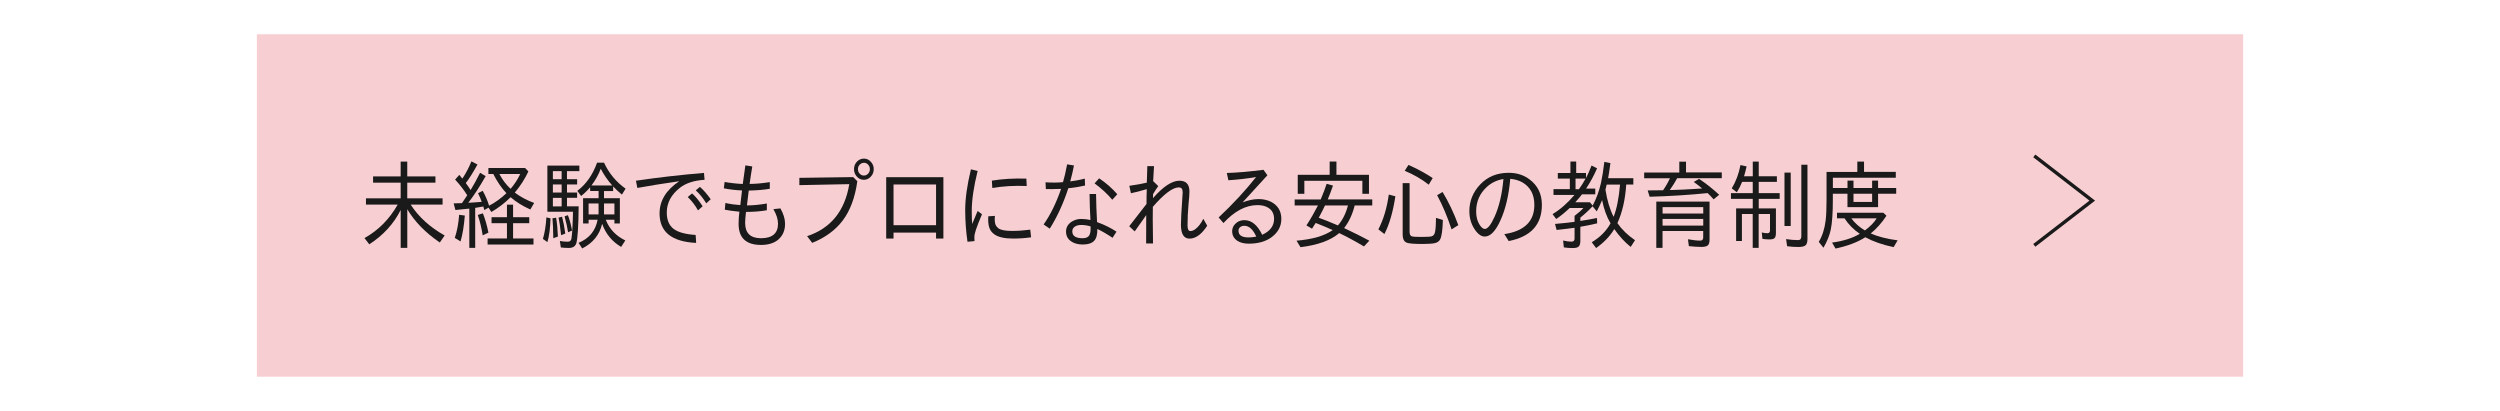 <?xml version="1.0" encoding="UTF-8"?>
<svg id="_レイヤー_" data-name="&amp;lt;レイヤー&amp;gt;" xmlns="http://www.w3.org/2000/svg" viewBox="0 0 730 120">
  <defs>
    <style>
      .cls-1 {
        fill: #f7cfd2;
      }

      .cls-2 {
        fill: none;
        stroke: #1a1a1a;
        stroke-miterlimit: 10;
      }

      .cls-3 {
        fill: #1a1a1a;
      }
    </style>
  </defs>
  <rect class="cls-1" x="75" y="10" width="580" height="100"/>
  <polyline class="cls-2" points="594.01 45.52 610.94 58.58 594.01 71.64"/>
  <g>
    <path class="cls-3" d="M119.92,59.75c2.3,3.57,5.61,6.58,9.92,9.01l-1.42,2.05c-4.2-2.87-7.36-6.11-9.49-9.72v11.29h-1.93v-11.06c-2.03,4.04-5.08,7.38-9.17,10.02l-1.4-1.82c4.05-2.27,7.29-5.53,9.7-9.78h-9.27v-1.82h10.13v-4.59h-8.05v-1.82h8.05v-4.33h1.93v4.33h8.23v1.82h-8.23v4.59h10.31v1.82h-9.32Z"/>
    <path class="cls-3" d="M136.44,57.03c-1-1.59-2.18-3.13-3.55-4.59l1.23-1.38c.15.19.33.42.54.67.2.23.31.37.36.42,1.06-1.62,1.94-3.3,2.63-5.03l1.77.92c-1.29,2.34-2.42,4.15-3.41,5.41.52.7.99,1.38,1.41,2.04.87-1.41,1.79-3.09,2.76-5.04l1.64.98c-1.78,3.14-3.48,5.74-5.09,7.78.45,0,1.76-.1,3.93-.27-.28-.79-.63-1.63-1.07-2.52l1.36-.71c.77,1.37,1.39,2.82,1.87,4.35,1.72-.88,3.41-2.1,5.06-3.64-1.47-1.56-2.75-3.43-3.83-5.61h-1.44v-1.76h10.71l.97,1.01c-1.02,2.18-2.34,4.24-3.97,6.18,1.7,1.27,3.59,2.27,5.66,3.02l-1.12,1.91c-2.26-1.01-4.18-2.21-5.76-3.58-1.7,1.69-3.57,3.12-5.62,4.31l-.84-1.26-1.22.7c-.07-.3-.15-.59-.24-.86l-.05-.18c-.78.14-1.57.27-2.37.4v11.68h-1.72v-11.46l-.37.03c-.87.1-2.1.22-3.69.37l-.52-1.93c1.2-.03,2.01-.05,2.44-.08.4-.57.9-1.33,1.51-2.27ZM132.8,69.46c.67-1.99,1.09-4.23,1.27-6.74l1.66.22c-.24,3-.65,5.52-1.25,7.56l-1.69-1.04ZM140.95,68.73c-.33-2.11-.81-4.1-1.44-5.96l1.49-.48c.67,1.68,1.21,3.55,1.62,5.63l-1.67.81ZM148.03,63.42v-3.66h1.79v3.66h4.72v1.76h-4.72v4.46h5.96v1.76h-13.4v-1.76h5.65v-4.46h-4.5v-1.76h4.5ZM149.09,55.14c1.13-1.3,2.07-2.75,2.81-4.33h-6.07c.81,1.6,1.89,3.04,3.26,4.33Z"/>
    <path class="cls-3" d="M158.53,69.77c.52-1.74.86-3.84,1.02-6.3l1.2.29c-.08,2.87-.38,5.18-.91,6.93l-1.3-.92ZM168.97,60.26c-.05,5.69-.28,9.26-.67,10.72-.29.95-1.02,1.42-2.19,1.42-.78,0-1.56-.05-2.35-.14l-.28-1.9c.75.15,1.51.22,2.29.22.62,0,.98-.3,1.09-.89.22-1.44.37-3.92.44-7.44v-.42h-7.47v-13.48h9.34v1.63h-3.61v2.35h2.96v1.54h-2.96v2.35h2.96v1.54h-2.96v2.49h3.41ZM161.56,69.55c-.03-2.43-.11-4.38-.24-5.82l1.07-.15c.26,1.55.44,3.38.52,5.5l-1.35.48ZM161.44,49.98v2.35h2.56v-2.35h-2.56ZM161.44,53.87v2.35h2.56v-2.35h-2.56ZM161.44,57.77v2.49h2.56v-2.49h-2.56ZM163.84,68.68c-.25-2.36-.5-4.07-.76-5.13l1.04-.27c.36,1.33.68,2.97.94,4.92l-1.22.48ZM165.88,67.82c-.19-1.3-.53-2.85-1.02-4.65l.96-.34c.46,1.11.87,2.61,1.23,4.48l-1.17.51ZM175.82,65.36c-.75,3.21-2.7,5.61-5.82,7.19l-1.07-1.64c3.11-1.27,4.97-3.52,5.57-6.75h-2.63v1.09h-1.61v-7.38h4.53v-2.09h-2.47v-1.09c-.82.96-1.7,1.8-2.63,2.54l-1.12-1.5c2.58-1.93,4.5-4.68,5.77-8.23h2.04c1.42,3.08,3.51,5.61,6.29,7.59l-1.07,1.74c-1.08-.9-1.93-1.7-2.56-2.39v1.35h-2.67v2.09h4.63v7.38h-1.59v-1.09h-2.52c1.02,2.66,2.92,4.68,5.7,6.04l-1.22,1.89c-2.65-1.57-4.5-3.81-5.54-6.73ZM174.78,59.41h-2.91v3.2h2.91v-3.2ZM178.78,54.15c-1.36-1.51-2.47-3.13-3.36-4.87-.64,1.71-1.55,3.34-2.71,4.87h6.06ZM176.37,59.41v3.2h3.04v-3.2h-3.04Z"/>
    <path class="cls-3" d="M185.69,52.77c6.5-.96,13.13-1.72,19.87-2.28l.18,2.01c-3.04.19-5.43.96-7.16,2.3-2.59,2.02-3.88,4.44-3.88,7.26,0,2.17.67,3.76,2.01,4.79,1.32.98,3.46,1.56,6.42,1.76l.15,2.32c-7.13-.34-10.69-3.2-10.69-8.6,0-3.72,1.92-6.85,5.75-9.41-4.41.63-8.49,1.28-12.23,1.96l-.42-2.11ZM203.81,61.43c-.78-1.43-1.78-2.73-2.99-3.9l1.27-1.05c1.01.89,2.04,2.14,3.08,3.75l-1.36,1.2ZM206.24,59.38c-.98-1.58-2.01-2.84-3.08-3.8l1.22-1.01c1.04.9,2.09,2.11,3.15,3.61l-1.3,1.2Z"/>
    <path class="cls-3" d="M211.58,53.13c1.7.31,3.47.51,5.31.59l.76-5.43,2.02.31c-.31,1.81-.57,3.52-.78,5.11,1.84-.02,3.8-.2,5.89-.53v1.94c-1.59.29-3.64.47-6.15.53-.08.7-.26,2.15-.52,4.33,1.79,0,3.72-.19,5.81-.56v1.97c-1.82.33-3.85.49-6.09.49-.17,1.46-.25,2.53-.25,3.2,0,2.99,1.54,4.48,4.63,4.48,3.31,0,4.97-1.42,4.97-4.25,0-1.27-.45-2.68-1.35-4.24l2.05-.22c.91,1.59,1.36,3.09,1.36,4.5,0,1.99-.7,3.56-2.11,4.72-1.21.97-2.85,1.45-4.92,1.45-4.36,0-6.54-2.05-6.54-6.17,0-1.18.08-2.35.23-3.53-1.86-.18-3.28-.38-4.26-.59l.18-1.96c1.42.32,2.87.52,4.35.62l.5-4.28c-1.89-.08-3.66-.29-5.31-.62l.23-1.89Z"/>
    <path class="cls-3" d="M249.12,51.71l1.22,1.2c-.65,4.73-2.07,8.55-4.25,11.46-2.14,2.83-5.11,5.01-8.93,6.55l-1.49-1.96c6.91-2.28,11.02-7.34,12.32-15.19l-14.58.29v-2.13l15.7-.22ZM252.26,46.31c.84,0,1.55.34,2.12,1.03.5.58.75,1.27.75,2.05,0,.91-.32,1.68-.96,2.3-.55.54-1.19.81-1.92.81-.85,0-1.56-.34-2.13-1.03-.5-.59-.75-1.29-.75-2.08,0-.9.32-1.66.95-2.28.56-.53,1.2-.79,1.93-.79ZM252.26,47.54c-.51,0-.94.21-1.3.62-.3.36-.44.77-.44,1.23,0,.56.19,1.02.57,1.39.34.32.73.48,1.17.48.51,0,.94-.21,1.29-.62.3-.36.45-.77.45-1.26,0-.54-.19-.99-.57-1.37-.33-.32-.72-.48-1.16-.48Z"/>
    <path class="cls-3" d="M258.77,51.74h16.7v17.92h-2.14v-1.74h-12.42v1.74h-2.14v-17.92ZM260.91,53.87v11.89h12.42v-11.89h-12.42Z"/>
    <path class="cls-3" d="M282.51,70.58c-.45-3.04-.67-6.12-.67-9.27,0-3.33.56-7.28,1.67-11.87l1.96.48c-1.14,4.58-1.72,8.5-1.72,11.73,0,1.64.04,2.89.13,3.75.03-.1.56-1.37,1.59-3.8l1.27.96c-.88,2.09-1.47,3.6-1.77,4.53-.3.9-.45,1.62-.45,2.16s0,.94.03,1.15l-2.04.19ZM301.07,69.29c-1.64.25-3.38.37-5.2.37-2.46,0-4.26-.38-5.39-1.15-.71-.46-1.22-1.06-1.51-1.78-.28-.68-.42-1.57-.42-2.65,0-.34,0-.64.03-.92l1.93-.12c0,.21-.02.44-.04.68,0,.14-.01.23-.01.27,0,.78.11,1.38.32,1.8.16.32.42.62.78.89.7.5,2.01.75,3.93.75,1.67,0,3.45-.12,5.34-.37l.25,2.21ZM289.62,52.75c3.08-.51,6.44-.71,10.08-.59l.1,2.15c-3.74-.14-7.09.06-10.04.59l-.14-2.15Z"/>
    <path class="cls-3" d="M305.27,53.23c1.94.13,3.65.11,5.12-.04.4-1.29.8-3.03,1.21-5.2l2,.33c-.27,1.43-.63,2.98-1.09,4.65,1.23-.13,2.64-.4,4.25-.81l.08,2.01c-1.79.4-3.42.67-4.89.79-1.42,4.38-3.22,8.32-5.42,11.81l-1.79-1.23c1.96-2.77,3.66-6.23,5.1-10.39-2.15.08-3.64.1-4.45.05l-.1-1.98ZM318.16,56.65h1.89c.03,2.53.12,5.27.29,8.2,2.17.78,4.06,1.72,5.67,2.8l-1.14,1.79c-1.64-1.1-3.12-1.96-4.45-2.58.04,1.6-.27,2.76-.93,3.46-.68.72-1.79,1.08-3.32,1.08-1.42,0-2.58-.33-3.48-.98-.94-.67-1.41-1.62-1.41-2.83s.6-2.25,1.79-2.94c.82-.48,1.69-.72,2.61-.72s1.84.11,2.73.31c-.14-2.35-.23-4.88-.26-7.59ZM318.45,66.11c-.93-.28-1.85-.42-2.76-.42-.72,0-1.32.15-1.79.45-.53.34-.79.81-.79,1.42,0,1.33,1,2,3,2,.95,0,1.59-.26,1.93-.79.33-.52.47-1.4.41-2.65ZM324.8,58.34c-1.46-1.73-3.19-3.33-5.19-4.79l1.33-1.48c2.03,1.35,3.8,2.9,5.31,4.65l-1.46,1.61Z"/>
    <path class="cls-3" d="M329.73,54.26c2-.28,3.71-.59,5.14-.92l.15-4.83h1.95l-.25,4.38,1.49,1.45c-.52.73-1.02,1.5-1.51,2.32-.02.17-.03.57-.03,1.2,2.98-3.39,5.55-5.09,7.71-5.09,1.96,0,2.94,1.05,2.94,3.16,0,.77-.09,1.96-.26,3.58-.2,2.17-.3,4.28-.3,6.33,0,1.08.28,1.63.83,1.63.44,0,.9-.17,1.39-.51.95-.72,1.75-1.75,2.39-3.08l1.14,2.04c-.75,1.12-1.47,1.96-2.16,2.53-.98.82-1.98,1.23-2.99,1.23-1.69,0-2.53-1.36-2.53-4.09,0-1.22.14-3.93.43-8.12.05-.66.08-1.07.08-1.23,0-.57-.1-.97-.29-1.2-.18-.21-.47-.31-.88-.31-1.75,0-4.26,1.89-7.54,5.66-.02,1.05-.03,2.23-.03,3.55,0,2.12.03,4.5.08,7.16h-2.01c0-4.08,0-6.84.03-8.29-.57.78-1.69,2.37-3.36,4.76l-1.61-1.5c2.91-3.79,4.59-5.96,5.05-6.51,0-1.63.03-3.08.08-4.33-1.8.54-3.34.94-4.63,1.2l-.47-2.19Z"/>
    <path class="cls-3" d="M370.08,51.18l-7.24,7.92c1.66-.65,3.22-.97,4.67-.97,1.36,0,2.58.27,3.66.81,1.98,1.04,2.98,2.7,2.98,4.99,0,2.12-.93,3.89-2.79,5.29-1.72,1.29-3.96,1.93-6.73,1.93-1.34,0-2.43-.27-3.28-.81-1.04-.67-1.56-1.62-1.56-2.83,0-.78.28-1.48.84-2.08.71-.77,1.62-1.15,2.73-1.15,2.09,0,3.82,1.42,5.2,4.27,2.31-1.04,3.47-2.59,3.47-4.65,0-1.43-.55-2.5-1.64-3.2-.82-.54-1.89-.81-3.2-.81-3.41,0-6.72,1.75-9.94,5.24l-1.41-1.63c4.2-3.95,7.84-7.88,10.94-11.81-2.67.46-5.37.77-8.1.94l-.45-2.12c3.03-.09,6.6-.4,10.71-.93l1.14,1.6ZM366.83,69.09c-.94-2.11-2.11-3.16-3.5-3.16-.48,0-.89.13-1.21.4-.32.26-.48.61-.48,1.03,0,1.31.97,1.97,2.92,1.97.65,0,1.41-.08,2.26-.23Z"/>
    <path class="cls-3" d="M395.57,60c-.66,2.62-1.69,4.82-3.09,6.6,2.89,1.36,5.34,2.58,7.36,3.68l-1.56,1.68c-2.52-1.5-4.93-2.8-7.23-3.9-2.47,2.13-6.24,3.5-11.3,4.12l-1.17-1.9c4.66-.39,8.18-1.42,10.57-3.09-1.42-.66-3.07-1.35-4.97-2.09-.17.28-.53.84-1.07,1.68l-1.64-.96c1.16-1.76,2.28-3.7,3.37-5.82h-6.8v-1.76h7.6c.75-1.76,1.33-3.28,1.74-4.57l1.86.53c-.54,1.54-1.05,2.88-1.54,4.03h13v1.76h-5.11ZM390.24,51.04h9.5v5.55h-1.93v-3.79h-16.94v3.79h-1.93v-5.55h9.32v-3.87h1.98v3.87ZM393.59,60h-6.7c-.37.83-.9,1.88-1.59,3.16l-.23.42c1.63.59,3.28,1.25,4.95,1.97l.65.27c1.34-1.52,2.31-3.46,2.93-5.82Z"/>
    <path class="cls-3" d="M402.48,66.97c1.48-2.83,2.5-6.21,3.05-10.16l1.92.51c-.7,4.58-1.77,8.25-3.2,11.02l-1.77-1.37ZM409.56,53.48h2.04v14.25c0,.71.22,1.14.67,1.29.39.11,1.29.16,2.71.16,1.56,0,2.56-.05,3-.16.58-.14.93-.59,1.07-1.37.17-.94.26-2.28.26-4.03l2.01.62c-.08,3.04-.36,4.96-.86,5.77-.29.48-.78.81-1.48.98-.7.16-1.91.25-3.62.25-2.63,0-4.21-.15-4.74-.45-.7-.36-1.04-1.11-1.04-2.26v-15.04ZM417.19,53.93c-1.97-1.57-4.3-2.92-7.01-4.06l1.09-1.71c2.59,1.14,4.96,2.42,7.08,3.83l-1.17,1.94ZM423.85,66.98c-1.2-3.68-2.61-7.01-4.21-9.98l1.59-.94c1.77,2.93,3.31,6.15,4.6,9.68l-1.98,1.24Z"/>
    <path class="cls-3" d="M439.26,68.36c5.85-.87,8.77-3.72,8.77-8.56,0-3-1.17-5.19-3.51-6.56-1.01-.56-2.18-.9-3.52-1.03-.42,4.77-1.36,8.79-2.84,12.07-1.43,3.19-2.96,4.79-4.59,4.79-.92,0-1.78-.52-2.59-1.57-1.29-1.69-1.93-3.64-1.93-5.85,0-2.98,1.07-5.59,3.21-7.83s4.89-3.36,8.28-3.36c2.37,0,4.4.64,6.09,1.93,2.4,1.8,3.6,4.27,3.6,7.42,0,5.8-3.23,9.32-9.69,10.58l-1.27-2.02ZM439,52.27c-1.83.3-3.41,1.04-4.73,2.21-2.15,1.92-3.23,4.33-3.23,7.22,0,1.82.46,3.3,1.37,4.43.4.48.78.72,1.16.72.82,0,1.77-1.18,2.84-3.55,1.34-2.95,2.21-6.63,2.59-11.03Z"/>
    <path class="cls-3" d="M474.86,53.9c-.29,4.39-1.15,8.14-2.58,11.25,1.31,1.89,3.03,3.55,5.15,4.99l-1.27,1.96c-1.76-1.41-3.35-3.15-4.79-5.21-1.27,2.1-3.04,3.94-5.31,5.54l-1.27-1.7c2.4-1.42,4.23-3.26,5.49-5.52-1.1-1.83-1.93-4.09-2.47-6.77-.45,1.09-.97,2.19-1.56,3.28l-1.22-1.49-.14.14c-.92,1.02-2.07,2.08-3.43,3.17v.97c1.81-.27,3.43-.56,4.84-.86l.08,1.56c-1.92.45-3.56.78-4.92,1.01v4.17c0,.82-.2,1.39-.6,1.7-.34.23-.9.34-1.69.34-.87,0-1.71-.06-2.53-.19l-.21-2.01c.89.22,1.71.33,2.45.33.59,0,.89-.3.89-.89v-3.16c-1.21.17-2.95.39-5.24.64l-.47-1.76c1.94-.17,3.77-.37,5.48-.59l.23-.03v-1.74c1.16-.88,2.02-1.65,2.58-2.3h-3.99c-1.38,1.3-2.7,2.38-3.95,3.21l-1.07-1.42c2.25-1.34,4.38-3.21,6.41-5.61h-6.13v-1.68h4.77v-3.08h-3.51v-1.63h3.68v-3.36h1.69v3.36h2.86v1.46c.52-.95,1.06-2.16,1.62-3.65l1.62.82c-.95,2.16-2.02,4.13-3.21,5.91h2.68v1.68h-3.88c-.46.61-1.11,1.39-1.96,2.32h4.27l.81.96c1.07-2,1.87-4.19,2.42-6.59.34-1.53.67-3.59.99-6.17l1.77.37c-.28,2.08-.5,3.55-.67,4.4h7.36v1.85h-2.05ZM462.98,52.16h-2.92v3.08h.99c.74-1.01,1.38-2.04,1.93-3.08ZM473.05,53.9h-3.9c-.04.13-.1.4-.19.81-.07.28-.12.51-.17.67.5,3.19,1.3,5.83,2.39,7.93.91-2.32,1.53-5.46,1.87-9.41Z"/>
    <path class="cls-3" d="M492.32,50.35h10.44v1.68h-13.02c-.65,1.21-1.37,2.36-2.16,3.45h.67c2.25-.06,4.35-.16,6.28-.29l2.5-.16c-.73-.63-1.55-1.26-2.45-1.9l1.54-.9c1.94,1.27,3.9,2.82,5.89,4.65l-1.64,1.33c-.58-.67-1.16-1.29-1.74-1.83-5.37.55-11.01.9-16.94,1.07l-.57-1.85c.15,0,1.65-.02,4.5-.05.74-1.06,1.41-2.22,2.01-3.5h-7.53v-1.68h10.26v-3.16h1.96v3.16ZM499.19,58.85v11.2c0,.8-.19,1.35-.57,1.65-.36.26-.95.4-1.77.4-1.09,0-2.32-.08-3.7-.23l-.27-2.01c1.47.26,2.66.4,3.57.4.59,0,.89-.3.89-.9v-1.9h-11.88v4.92h-1.82v-13.52h15.54ZM485.47,60.48v1.87h11.88v-1.87h-11.88ZM485.47,63.92v1.96h11.88v-1.96h-11.88Z"/>
    <path class="cls-3" d="M511.81,51.47v-4.28h1.74v4.28h5.3v1.63h-5.3v3.29h6.12v1.68h-6.12v2.78h5.02v7.19c0,.77-.15,1.28-.45,1.53-.26.23-.74.34-1.44.34s-1.39-.05-2.05-.16l-.19-1.87c.59.15,1.16.22,1.69.22.47,0,.71-.29.71-.86v-4.76h-3.31v9.9h-1.74v-9.9h-3.15v7.89h-1.69v-9.52h4.85v-2.78h-6.36v-1.68h6.36v-3.29h-3.1c-.37.98-.88,1.99-1.54,3.05l-1.49-1.15c1.21-1.98,2.06-4.25,2.55-6.81l1.79.4c-.2.96-.45,1.92-.75,2.88h2.53ZM521.07,50.39h1.82v15.6h-1.82v-15.6ZM525.99,48.1h1.79v21.67c0,.8-.15,1.39-.45,1.76-.34.39-1.08.59-2.21.59s-2.21-.07-3.28-.22l-.3-2.08c1.24.19,2.41.29,3.51.29.63,0,.94-.37.94-1.12v-20.89Z"/>
    <path class="cls-3" d="M544.3,50.19h9.27v1.71h-18.37v2.99h4.27v-2.16h1.75v2.16h5.44v-2.16h1.74v2.16h5.29v1.68h-5.29v3.92h-8.94v-3.92h-4.27v1.82c0,3.83-.2,6.7-.6,8.63-.34,1.67-1.05,3.44-2.14,5.32l-1.37-1.71c1.04-1.72,1.71-3.81,2.01-6.26.17-1.42.26-3.41.26-5.97v-8.2h8.99v-3.02h1.96v3.02ZM544.68,69.27c-2.24,1.44-5.14,2.54-8.7,3.31l-1.02-1.74c3.31-.46,6.02-1.32,8.1-2.57-1.81-1.22-3.3-2.72-4.45-4.51h-2.21v-1.65h13.52l.93.88c-1.35,2.06-2.88,3.79-4.6,5.18,2.1.92,4.72,1.59,7.86,2.01l-1.17,1.98c-3.26-.68-6.01-1.65-8.25-2.88ZM540.59,63.76c1.03,1.39,2.34,2.57,3.96,3.53,1.58-1.18,2.73-2.35,3.43-3.53h-7.39ZM541.22,56.58v2.38h5.44v-2.38h-5.44Z"/>
  </g>
</svg>